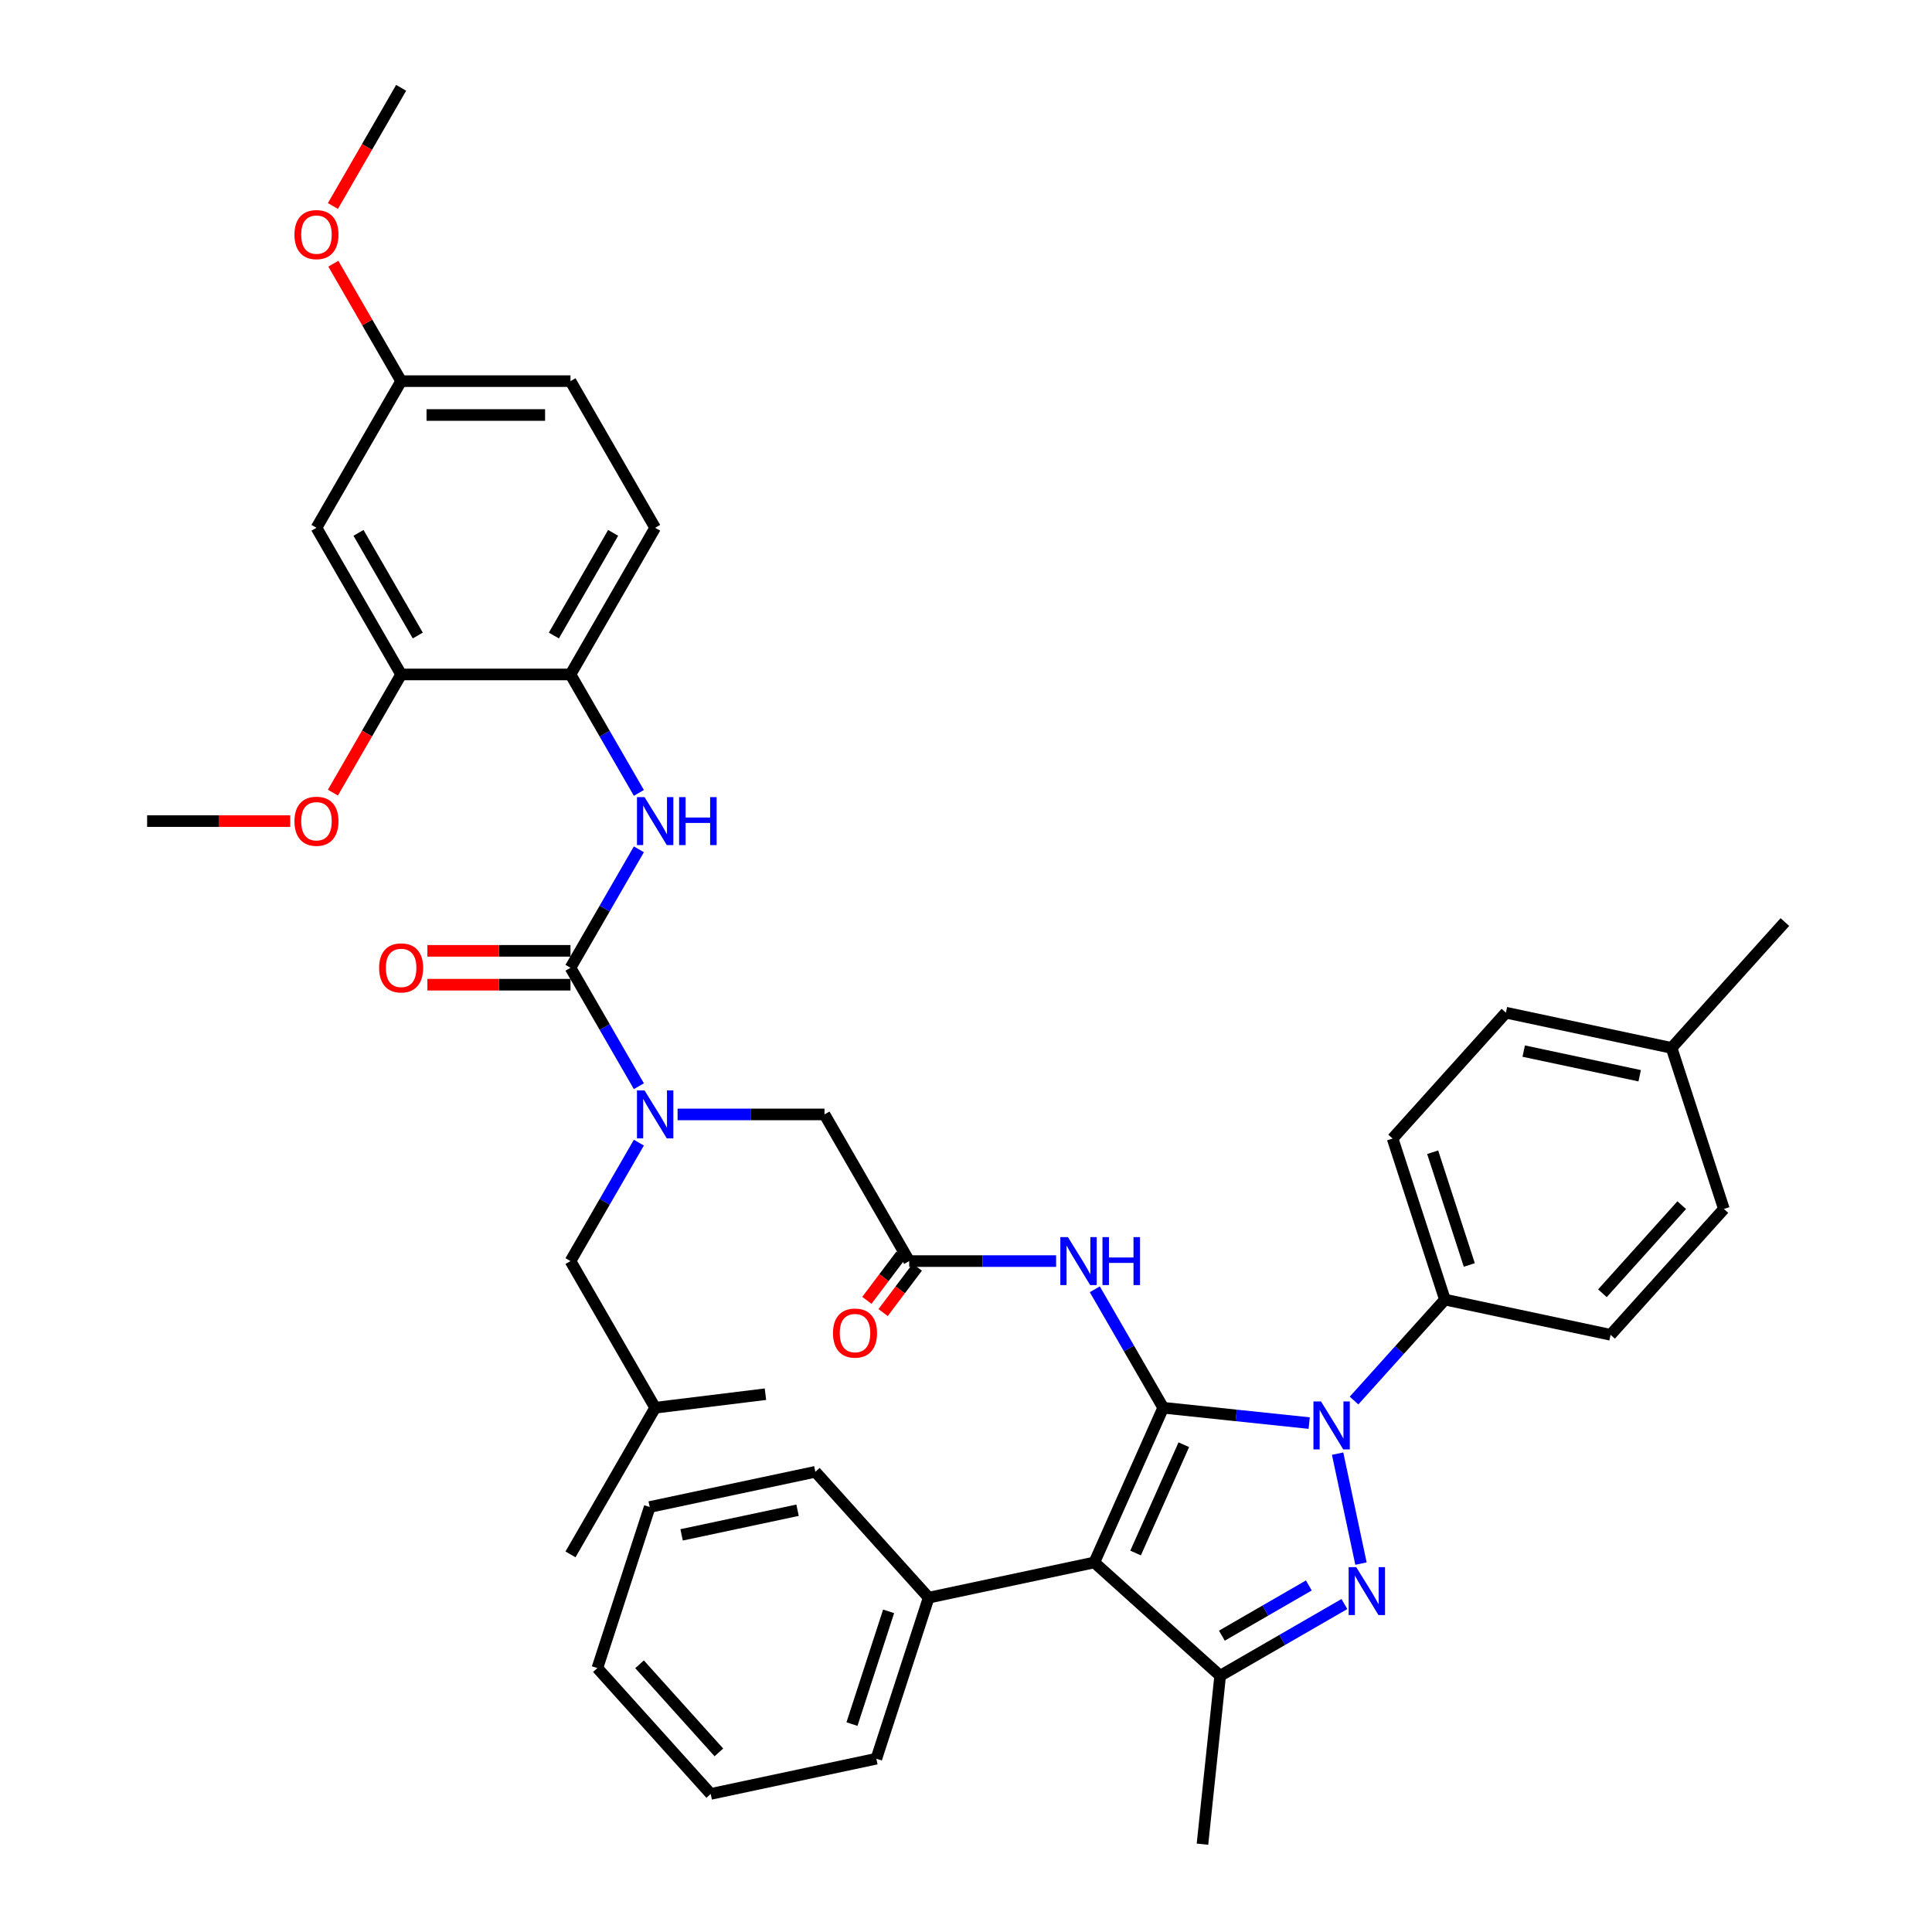 <?xml version='1.0' encoding='iso-8859-1'?>
<svg version='1.1' baseProfile='full'
              xmlns='http://www.w3.org/2000/svg'
                      xmlns:rdkit='http://www.rdkit.org/xml'
                      xmlns:xlink='http://www.w3.org/1999/xlink'
                  xml:space='preserve'
width='1000px' height='1000px' viewBox='0 0 1000 1000'>
<!-- END OF HEADER -->
<rect style='opacity:1.0;fill:#FFFFFF;stroke:none' width='1000' height='1000' x='0' y='0'> </rect>
<path class='bond-0' d='M 470.59,652.735 L 508.614,652.735' style='fill:none;fill-rule:evenodd;stroke:#000000;stroke-width:6px;stroke-linecap:butt;stroke-linejoin:miter;stroke-opacity:1' />
<path class='bond-0' d='M 508.614,652.735 L 546.638,652.735' style='fill:none;fill-rule:evenodd;stroke:#0000FF;stroke-width:6px;stroke-linecap:butt;stroke-linejoin:miter;stroke-opacity:1' />
<path class='bond-1' d='M 466.39,649.57 L 457.541,661.313' style='fill:none;fill-rule:evenodd;stroke:#000000;stroke-width:6px;stroke-linecap:butt;stroke-linejoin:miter;stroke-opacity:1' />
<path class='bond-1' d='M 457.541,661.313 L 448.692,673.055' style='fill:none;fill-rule:evenodd;stroke:#FF0000;stroke-width:6px;stroke-linecap:butt;stroke-linejoin:miter;stroke-opacity:1' />
<path class='bond-1' d='M 474.79,655.9 L 465.941,667.643' style='fill:none;fill-rule:evenodd;stroke:#000000;stroke-width:6px;stroke-linecap:butt;stroke-linejoin:miter;stroke-opacity:1' />
<path class='bond-1' d='M 465.941,667.643 L 457.092,679.386' style='fill:none;fill-rule:evenodd;stroke:#FF0000;stroke-width:6px;stroke-linecap:butt;stroke-linejoin:miter;stroke-opacity:1' />
<path class='bond-2' d='M 470.59,652.735 L 426.764,576.825' style='fill:none;fill-rule:evenodd;stroke:#000000;stroke-width:6px;stroke-linecap:butt;stroke-linejoin:miter;stroke-opacity:1' />
<path class='bond-3' d='M 426.764,576.825 L 388.74,576.825' style='fill:none;fill-rule:evenodd;stroke:#000000;stroke-width:6px;stroke-linecap:butt;stroke-linejoin:miter;stroke-opacity:1' />
<path class='bond-3' d='M 388.74,576.825 L 350.716,576.825' style='fill:none;fill-rule:evenodd;stroke:#0000FF;stroke-width:6px;stroke-linecap:butt;stroke-linejoin:miter;stroke-opacity:1' />
<path class='bond-4' d='M 566.675,667.338 L 584.373,697.992' style='fill:none;fill-rule:evenodd;stroke:#0000FF;stroke-width:6px;stroke-linecap:butt;stroke-linejoin:miter;stroke-opacity:1' />
<path class='bond-4' d='M 584.373,697.992 L 602.07,728.645' style='fill:none;fill-rule:evenodd;stroke:#000000;stroke-width:6px;stroke-linecap:butt;stroke-linejoin:miter;stroke-opacity:1' />
<path class='bond-5' d='M 330.679,562.222 L 312.981,531.569' style='fill:none;fill-rule:evenodd;stroke:#0000FF;stroke-width:6px;stroke-linecap:butt;stroke-linejoin:miter;stroke-opacity:1' />
<path class='bond-5' d='M 312.981,531.569 L 295.284,500.915' style='fill:none;fill-rule:evenodd;stroke:#000000;stroke-width:6px;stroke-linecap:butt;stroke-linejoin:miter;stroke-opacity:1' />
<path class='bond-6' d='M 330.679,591.428 L 312.981,622.082' style='fill:none;fill-rule:evenodd;stroke:#0000FF;stroke-width:6px;stroke-linecap:butt;stroke-linejoin:miter;stroke-opacity:1' />
<path class='bond-6' d='M 312.981,622.082 L 295.284,652.735' style='fill:none;fill-rule:evenodd;stroke:#000000;stroke-width:6px;stroke-linecap:butt;stroke-linejoin:miter;stroke-opacity:1' />
<path class='bond-7' d='M 700.849,724.919 L 724.372,698.793' style='fill:none;fill-rule:evenodd;stroke:#0000FF;stroke-width:6px;stroke-linecap:butt;stroke-linejoin:miter;stroke-opacity:1' />
<path class='bond-7' d='M 724.372,698.793 L 747.895,672.668' style='fill:none;fill-rule:evenodd;stroke:#000000;stroke-width:6px;stroke-linecap:butt;stroke-linejoin:miter;stroke-opacity:1' />
<path class='bond-8' d='M 677.638,736.588 L 639.854,732.617' style='fill:none;fill-rule:evenodd;stroke:#0000FF;stroke-width:6px;stroke-linecap:butt;stroke-linejoin:miter;stroke-opacity:1' />
<path class='bond-8' d='M 639.854,732.617 L 602.07,728.645' style='fill:none;fill-rule:evenodd;stroke:#000000;stroke-width:6px;stroke-linecap:butt;stroke-linejoin:miter;stroke-opacity:1' />
<path class='bond-9' d='M 692.348,752.411 L 704.443,809.316' style='fill:none;fill-rule:evenodd;stroke:#0000FF;stroke-width:6px;stroke-linecap:butt;stroke-linejoin:miter;stroke-opacity:1' />
<path class='bond-10' d='M 602.07,728.645 L 566.419,808.721' style='fill:none;fill-rule:evenodd;stroke:#000000;stroke-width:6px;stroke-linecap:butt;stroke-linejoin:miter;stroke-opacity:1' />
<path class='bond-10' d='M 612.738,747.787 L 587.781,803.84' style='fill:none;fill-rule:evenodd;stroke:#000000;stroke-width:6px;stroke-linecap:butt;stroke-linejoin:miter;stroke-opacity:1' />
<path class='bond-11' d='M 566.419,808.721 L 480.681,826.945' style='fill:none;fill-rule:evenodd;stroke:#000000;stroke-width:6px;stroke-linecap:butt;stroke-linejoin:miter;stroke-opacity:1' />
<path class='bond-12' d='M 566.419,808.721 L 631.558,867.372' style='fill:none;fill-rule:evenodd;stroke:#000000;stroke-width:6px;stroke-linecap:butt;stroke-linejoin:miter;stroke-opacity:1' />
<path class='bond-13' d='M 631.558,867.372 L 622.396,954.545' style='fill:none;fill-rule:evenodd;stroke:#000000;stroke-width:6px;stroke-linecap:butt;stroke-linejoin:miter;stroke-opacity:1' />
<path class='bond-14' d='M 631.558,867.372 L 663.71,848.809' style='fill:none;fill-rule:evenodd;stroke:#000000;stroke-width:6px;stroke-linecap:butt;stroke-linejoin:miter;stroke-opacity:1' />
<path class='bond-14' d='M 663.71,848.809 L 695.863,830.246' style='fill:none;fill-rule:evenodd;stroke:#0000FF;stroke-width:6px;stroke-linecap:butt;stroke-linejoin:miter;stroke-opacity:1' />
<path class='bond-14' d='M 632.438,846.621 L 654.945,833.627' style='fill:none;fill-rule:evenodd;stroke:#000000;stroke-width:6px;stroke-linecap:butt;stroke-linejoin:miter;stroke-opacity:1' />
<path class='bond-14' d='M 654.945,833.627 L 677.451,820.633' style='fill:none;fill-rule:evenodd;stroke:#0000FF;stroke-width:6px;stroke-linecap:butt;stroke-linejoin:miter;stroke-opacity:1' />
<path class='bond-15' d='M 339.11,273.185 L 295.284,349.095' style='fill:none;fill-rule:evenodd;stroke:#000000;stroke-width:6px;stroke-linecap:butt;stroke-linejoin:miter;stroke-opacity:1' />
<path class='bond-15' d='M 317.354,275.806 L 286.676,328.943' style='fill:none;fill-rule:evenodd;stroke:#000000;stroke-width:6px;stroke-linecap:butt;stroke-linejoin:miter;stroke-opacity:1' />
<path class='bond-16' d='M 339.11,273.185 L 295.284,197.275' style='fill:none;fill-rule:evenodd;stroke:#000000;stroke-width:6px;stroke-linecap:butt;stroke-linejoin:miter;stroke-opacity:1' />
<path class='bond-17' d='M 295.284,500.915 L 312.981,470.262' style='fill:none;fill-rule:evenodd;stroke:#000000;stroke-width:6px;stroke-linecap:butt;stroke-linejoin:miter;stroke-opacity:1' />
<path class='bond-17' d='M 312.981,470.262 L 330.679,439.608' style='fill:none;fill-rule:evenodd;stroke:#0000FF;stroke-width:6px;stroke-linecap:butt;stroke-linejoin:miter;stroke-opacity:1' />
<path class='bond-18' d='M 295.284,492.15 L 258.25,492.15' style='fill:none;fill-rule:evenodd;stroke:#000000;stroke-width:6px;stroke-linecap:butt;stroke-linejoin:miter;stroke-opacity:1' />
<path class='bond-18' d='M 258.25,492.15 L 221.216,492.15' style='fill:none;fill-rule:evenodd;stroke:#FF0000;stroke-width:6px;stroke-linecap:butt;stroke-linejoin:miter;stroke-opacity:1' />
<path class='bond-18' d='M 295.284,509.68 L 258.25,509.68' style='fill:none;fill-rule:evenodd;stroke:#000000;stroke-width:6px;stroke-linecap:butt;stroke-linejoin:miter;stroke-opacity:1' />
<path class='bond-18' d='M 258.25,509.68 L 221.216,509.68' style='fill:none;fill-rule:evenodd;stroke:#FF0000;stroke-width:6px;stroke-linecap:butt;stroke-linejoin:miter;stroke-opacity:1' />
<path class='bond-19' d='M 330.679,410.402 L 312.981,379.748' style='fill:none;fill-rule:evenodd;stroke:#0000FF;stroke-width:6px;stroke-linecap:butt;stroke-linejoin:miter;stroke-opacity:1' />
<path class='bond-19' d='M 312.981,379.748 L 295.284,349.095' style='fill:none;fill-rule:evenodd;stroke:#000000;stroke-width:6px;stroke-linecap:butt;stroke-linejoin:miter;stroke-opacity:1' />
<path class='bond-20' d='M 295.284,197.275 L 207.63,197.275' style='fill:none;fill-rule:evenodd;stroke:#000000;stroke-width:6px;stroke-linecap:butt;stroke-linejoin:miter;stroke-opacity:1' />
<path class='bond-20' d='M 282.136,214.805 L 220.778,214.805' style='fill:none;fill-rule:evenodd;stroke:#000000;stroke-width:6px;stroke-linecap:butt;stroke-linejoin:miter;stroke-opacity:1' />
<path class='bond-21' d='M 295.284,349.095 L 207.63,349.095' style='fill:none;fill-rule:evenodd;stroke:#000000;stroke-width:6px;stroke-linecap:butt;stroke-linejoin:miter;stroke-opacity:1' />
<path class='bond-22' d='M 207.63,349.095 L 163.803,273.185' style='fill:none;fill-rule:evenodd;stroke:#000000;stroke-width:6px;stroke-linecap:butt;stroke-linejoin:miter;stroke-opacity:1' />
<path class='bond-22' d='M 216.238,328.943 L 185.559,275.806' style='fill:none;fill-rule:evenodd;stroke:#000000;stroke-width:6px;stroke-linecap:butt;stroke-linejoin:miter;stroke-opacity:1' />
<path class='bond-23' d='M 207.63,349.095 L 189.973,379.678' style='fill:none;fill-rule:evenodd;stroke:#000000;stroke-width:6px;stroke-linecap:butt;stroke-linejoin:miter;stroke-opacity:1' />
<path class='bond-23' d='M 189.973,379.678 L 172.315,410.262' style='fill:none;fill-rule:evenodd;stroke:#FF0000;stroke-width:6px;stroke-linecap:butt;stroke-linejoin:miter;stroke-opacity:1' />
<path class='bond-24' d='M 207.63,197.275 L 163.803,273.185' style='fill:none;fill-rule:evenodd;stroke:#000000;stroke-width:6px;stroke-linecap:butt;stroke-linejoin:miter;stroke-opacity:1' />
<path class='bond-25' d='M 207.63,197.275 L 190.084,166.884' style='fill:none;fill-rule:evenodd;stroke:#000000;stroke-width:6px;stroke-linecap:butt;stroke-linejoin:miter;stroke-opacity:1' />
<path class='bond-25' d='M 190.084,166.884 L 172.538,136.494' style='fill:none;fill-rule:evenodd;stroke:#FF0000;stroke-width:6px;stroke-linecap:butt;stroke-linejoin:miter;stroke-opacity:1' />
<path class='bond-26' d='M 295.284,652.735 L 339.11,728.645' style='fill:none;fill-rule:evenodd;stroke:#000000;stroke-width:6px;stroke-linecap:butt;stroke-linejoin:miter;stroke-opacity:1' />
<path class='bond-27' d='M 480.681,826.945 L 453.594,910.308' style='fill:none;fill-rule:evenodd;stroke:#000000;stroke-width:6px;stroke-linecap:butt;stroke-linejoin:miter;stroke-opacity:1' />
<path class='bond-27' d='M 459.945,834.032 L 440.985,892.386' style='fill:none;fill-rule:evenodd;stroke:#000000;stroke-width:6px;stroke-linecap:butt;stroke-linejoin:miter;stroke-opacity:1' />
<path class='bond-28' d='M 480.681,826.945 L 422.029,761.806' style='fill:none;fill-rule:evenodd;stroke:#000000;stroke-width:6px;stroke-linecap:butt;stroke-linejoin:miter;stroke-opacity:1' />
<path class='bond-29' d='M 453.594,910.308 L 367.856,928.532' style='fill:none;fill-rule:evenodd;stroke:#000000;stroke-width:6px;stroke-linecap:butt;stroke-linejoin:miter;stroke-opacity:1' />
<path class='bond-30' d='M 367.856,928.532 L 309.205,863.393' style='fill:none;fill-rule:evenodd;stroke:#000000;stroke-width:6px;stroke-linecap:butt;stroke-linejoin:miter;stroke-opacity:1' />
<path class='bond-30' d='M 372.086,907.031 L 331.03,861.434' style='fill:none;fill-rule:evenodd;stroke:#000000;stroke-width:6px;stroke-linecap:butt;stroke-linejoin:miter;stroke-opacity:1' />
<path class='bond-31' d='M 309.205,863.393 L 336.291,780.03' style='fill:none;fill-rule:evenodd;stroke:#000000;stroke-width:6px;stroke-linecap:butt;stroke-linejoin:miter;stroke-opacity:1' />
<path class='bond-32' d='M 336.291,780.03 L 422.029,761.806' style='fill:none;fill-rule:evenodd;stroke:#000000;stroke-width:6px;stroke-linecap:butt;stroke-linejoin:miter;stroke-opacity:1' />
<path class='bond-32' d='M 352.797,794.444 L 412.813,781.687' style='fill:none;fill-rule:evenodd;stroke:#000000;stroke-width:6px;stroke-linecap:butt;stroke-linejoin:miter;stroke-opacity:1' />
<path class='bond-33' d='M 339.11,728.645 L 295.284,804.555' style='fill:none;fill-rule:evenodd;stroke:#000000;stroke-width:6px;stroke-linecap:butt;stroke-linejoin:miter;stroke-opacity:1' />
<path class='bond-34' d='M 339.11,728.645 L 396.191,721.635' style='fill:none;fill-rule:evenodd;stroke:#000000;stroke-width:6px;stroke-linecap:butt;stroke-linejoin:miter;stroke-opacity:1' />
<path class='bond-35' d='M 747.895,672.668 L 720.809,589.305' style='fill:none;fill-rule:evenodd;stroke:#000000;stroke-width:6px;stroke-linecap:butt;stroke-linejoin:miter;stroke-opacity:1' />
<path class='bond-35' d='M 760.505,654.747 L 741.545,596.392' style='fill:none;fill-rule:evenodd;stroke:#000000;stroke-width:6px;stroke-linecap:butt;stroke-linejoin:miter;stroke-opacity:1' />
<path class='bond-36' d='M 747.895,672.668 L 833.633,690.893' style='fill:none;fill-rule:evenodd;stroke:#000000;stroke-width:6px;stroke-linecap:butt;stroke-linejoin:miter;stroke-opacity:1' />
<path class='bond-37' d='M 865.198,542.39 L 779.46,524.166' style='fill:none;fill-rule:evenodd;stroke:#000000;stroke-width:6px;stroke-linecap:butt;stroke-linejoin:miter;stroke-opacity:1' />
<path class='bond-37' d='M 848.693,556.804 L 788.676,544.047' style='fill:none;fill-rule:evenodd;stroke:#000000;stroke-width:6px;stroke-linecap:butt;stroke-linejoin:miter;stroke-opacity:1' />
<path class='bond-38' d='M 865.198,542.39 L 923.85,477.251' style='fill:none;fill-rule:evenodd;stroke:#000000;stroke-width:6px;stroke-linecap:butt;stroke-linejoin:miter;stroke-opacity:1' />
<path class='bond-39' d='M 865.198,542.39 L 892.285,625.753' style='fill:none;fill-rule:evenodd;stroke:#000000;stroke-width:6px;stroke-linecap:butt;stroke-linejoin:miter;stroke-opacity:1' />
<path class='bond-40' d='M 720.809,589.305 L 779.46,524.166' style='fill:none;fill-rule:evenodd;stroke:#000000;stroke-width:6px;stroke-linecap:butt;stroke-linejoin:miter;stroke-opacity:1' />
<path class='bond-41' d='M 833.633,690.893 L 892.285,625.753' style='fill:none;fill-rule:evenodd;stroke:#000000;stroke-width:6px;stroke-linecap:butt;stroke-linejoin:miter;stroke-opacity:1' />
<path class='bond-41' d='M 829.403,669.391 L 870.459,623.794' style='fill:none;fill-rule:evenodd;stroke:#000000;stroke-width:6px;stroke-linecap:butt;stroke-linejoin:miter;stroke-opacity:1' />
<path class='bond-42' d='M 172.315,106.621 L 189.973,76.038' style='fill:none;fill-rule:evenodd;stroke:#FF0000;stroke-width:6px;stroke-linecap:butt;stroke-linejoin:miter;stroke-opacity:1' />
<path class='bond-42' d='M 189.973,76.038 L 207.63,45.455' style='fill:none;fill-rule:evenodd;stroke:#000000;stroke-width:6px;stroke-linecap:butt;stroke-linejoin:miter;stroke-opacity:1' />
<path class='bond-43' d='M 150.217,425.005 L 113.184,425.005' style='fill:none;fill-rule:evenodd;stroke:#FF0000;stroke-width:6px;stroke-linecap:butt;stroke-linejoin:miter;stroke-opacity:1' />
<path class='bond-43' d='M 113.184,425.005 L 76.15,425.005' style='fill:none;fill-rule:evenodd;stroke:#000000;stroke-width:6px;stroke-linecap:butt;stroke-linejoin:miter;stroke-opacity:1' />
<path  class='atom-1' d='M 431.16 690.007
Q 431.16 684.047, 434.105 680.716
Q 437.051 677.385, 442.555 677.385
Q 448.06 677.385, 451.005 680.716
Q 453.95 684.047, 453.95 690.007
Q 453.95 696.038, 450.97 699.474
Q 447.99 702.875, 442.555 702.875
Q 437.086 702.875, 434.105 699.474
Q 431.16 696.073, 431.16 690.007
M 442.555 700.07
Q 446.342 700.07, 448.375 697.545
Q 450.444 694.986, 450.444 690.007
Q 450.444 685.134, 448.375 682.679
Q 446.342 680.19, 442.555 680.19
Q 438.769 680.19, 436.7 682.644
Q 434.666 685.098, 434.666 690.007
Q 434.666 695.021, 436.7 697.545
Q 438.769 700.07, 442.555 700.07
' fill='#FF0000'/>
<path  class='atom-3' d='M 552.757 640.323
L 560.891 653.471
Q 561.697 654.769, 562.995 657.118
Q 564.292 659.467, 564.362 659.607
L 564.362 640.323
L 567.658 640.323
L 567.658 665.147
L 564.257 665.147
L 555.526 650.772
Q 554.51 649.089, 553.423 647.16
Q 552.371 645.232, 552.055 644.636
L 552.055 665.147
L 548.83 665.147
L 548.83 640.323
L 552.757 640.323
' fill='#0000FF'/>
<path  class='atom-3' d='M 570.638 640.323
L 574.004 640.323
L 574.004 650.877
L 586.696 650.877
L 586.696 640.323
L 590.062 640.323
L 590.062 665.147
L 586.696 665.147
L 586.696 653.682
L 574.004 653.682
L 574.004 665.147
L 570.638 665.147
L 570.638 640.323
' fill='#0000FF'/>
<path  class='atom-4' d='M 333.623 564.413
L 341.757 577.561
Q 342.564 578.859, 343.861 581.208
Q 345.158 583.557, 345.228 583.697
L 345.228 564.413
L 348.524 564.413
L 348.524 589.237
L 345.123 589.237
L 336.393 574.862
Q 335.376 573.179, 334.289 571.25
Q 333.237 569.322, 332.922 568.726
L 332.922 589.237
L 329.696 589.237
L 329.696 564.413
L 333.623 564.413
' fill='#0000FF'/>
<path  class='atom-5' d='M 683.757 725.396
L 691.891 738.544
Q 692.697 739.841, 693.995 742.19
Q 695.292 744.539, 695.362 744.68
L 695.362 725.396
L 698.658 725.396
L 698.658 750.219
L 695.257 750.219
L 686.526 735.844
Q 685.51 734.161, 684.423 732.233
Q 683.371 730.304, 683.055 729.708
L 683.055 750.219
L 679.83 750.219
L 679.83 725.396
L 683.757 725.396
' fill='#0000FF'/>
<path  class='atom-9' d='M 701.981 811.134
L 710.115 824.282
Q 710.921 825.579, 712.219 827.928
Q 713.516 830.277, 713.586 830.418
L 713.586 811.134
L 716.882 811.134
L 716.882 835.957
L 713.481 835.957
L 704.751 821.582
Q 703.734 819.899, 702.647 817.971
Q 701.595 816.042, 701.28 815.446
L 701.28 835.957
L 698.054 835.957
L 698.054 811.134
L 701.981 811.134
' fill='#0000FF'/>
<path  class='atom-12' d='M 333.623 412.593
L 341.757 425.741
Q 342.564 427.039, 343.861 429.388
Q 345.158 431.737, 345.228 431.877
L 345.228 412.593
L 348.524 412.593
L 348.524 437.417
L 345.123 437.417
L 336.393 423.042
Q 335.376 421.359, 334.289 419.43
Q 333.237 417.502, 332.922 416.906
L 332.922 437.417
L 329.696 437.417
L 329.696 412.593
L 333.623 412.593
' fill='#0000FF'/>
<path  class='atom-12' d='M 351.504 412.593
L 354.87 412.593
L 354.87 423.147
L 367.563 423.147
L 367.563 412.593
L 370.928 412.593
L 370.928 437.417
L 367.563 437.417
L 367.563 425.952
L 354.87 425.952
L 354.87 437.417
L 351.504 437.417
L 351.504 412.593
' fill='#0000FF'/>
<path  class='atom-13' d='M 196.235 500.985
Q 196.235 495.025, 199.18 491.694
Q 202.125 488.363, 207.63 488.363
Q 213.135 488.363, 216.08 491.694
Q 219.025 495.025, 219.025 500.985
Q 219.025 507.016, 216.045 510.452
Q 213.065 513.853, 207.63 513.853
Q 202.161 513.853, 199.18 510.452
Q 196.235 507.051, 196.235 500.985
M 207.63 511.048
Q 211.417 511.048, 213.45 508.523
Q 215.519 505.964, 215.519 500.985
Q 215.519 496.112, 213.45 493.657
Q 211.417 491.168, 207.63 491.168
Q 203.843 491.168, 201.775 493.622
Q 199.741 496.077, 199.741 500.985
Q 199.741 505.999, 201.775 508.523
Q 203.843 511.048, 207.63 511.048
' fill='#FF0000'/>
<path  class='atom-37' d='M 152.408 121.435
Q 152.408 115.474, 155.354 112.143
Q 158.299 108.813, 163.803 108.813
Q 169.308 108.813, 172.253 112.143
Q 175.198 115.474, 175.198 121.435
Q 175.198 127.465, 172.218 130.901
Q 169.238 134.302, 163.803 134.302
Q 158.334 134.302, 155.354 130.901
Q 152.408 127.5, 152.408 121.435
M 163.803 131.497
Q 167.59 131.497, 169.624 128.973
Q 171.692 126.413, 171.692 121.435
Q 171.692 116.561, 169.624 114.107
Q 167.59 111.618, 163.803 111.618
Q 160.017 111.618, 157.948 114.072
Q 155.915 116.526, 155.915 121.435
Q 155.915 126.449, 157.948 128.973
Q 160.017 131.497, 163.803 131.497
' fill='#FF0000'/>
<path  class='atom-39' d='M 152.408 425.075
Q 152.408 419.115, 155.354 415.784
Q 158.299 412.453, 163.803 412.453
Q 169.308 412.453, 172.253 415.784
Q 175.198 419.115, 175.198 425.075
Q 175.198 431.106, 172.218 434.542
Q 169.238 437.943, 163.803 437.943
Q 158.334 437.943, 155.354 434.542
Q 152.408 431.141, 152.408 425.075
M 163.803 435.138
Q 167.59 435.138, 169.624 432.613
Q 171.692 430.054, 171.692 425.075
Q 171.692 420.202, 169.624 417.747
Q 167.59 415.258, 163.803 415.258
Q 160.017 415.258, 157.948 417.712
Q 155.915 420.166, 155.915 425.075
Q 155.915 430.089, 157.948 432.613
Q 160.017 435.138, 163.803 435.138
' fill='#FF0000'/>
</svg>
